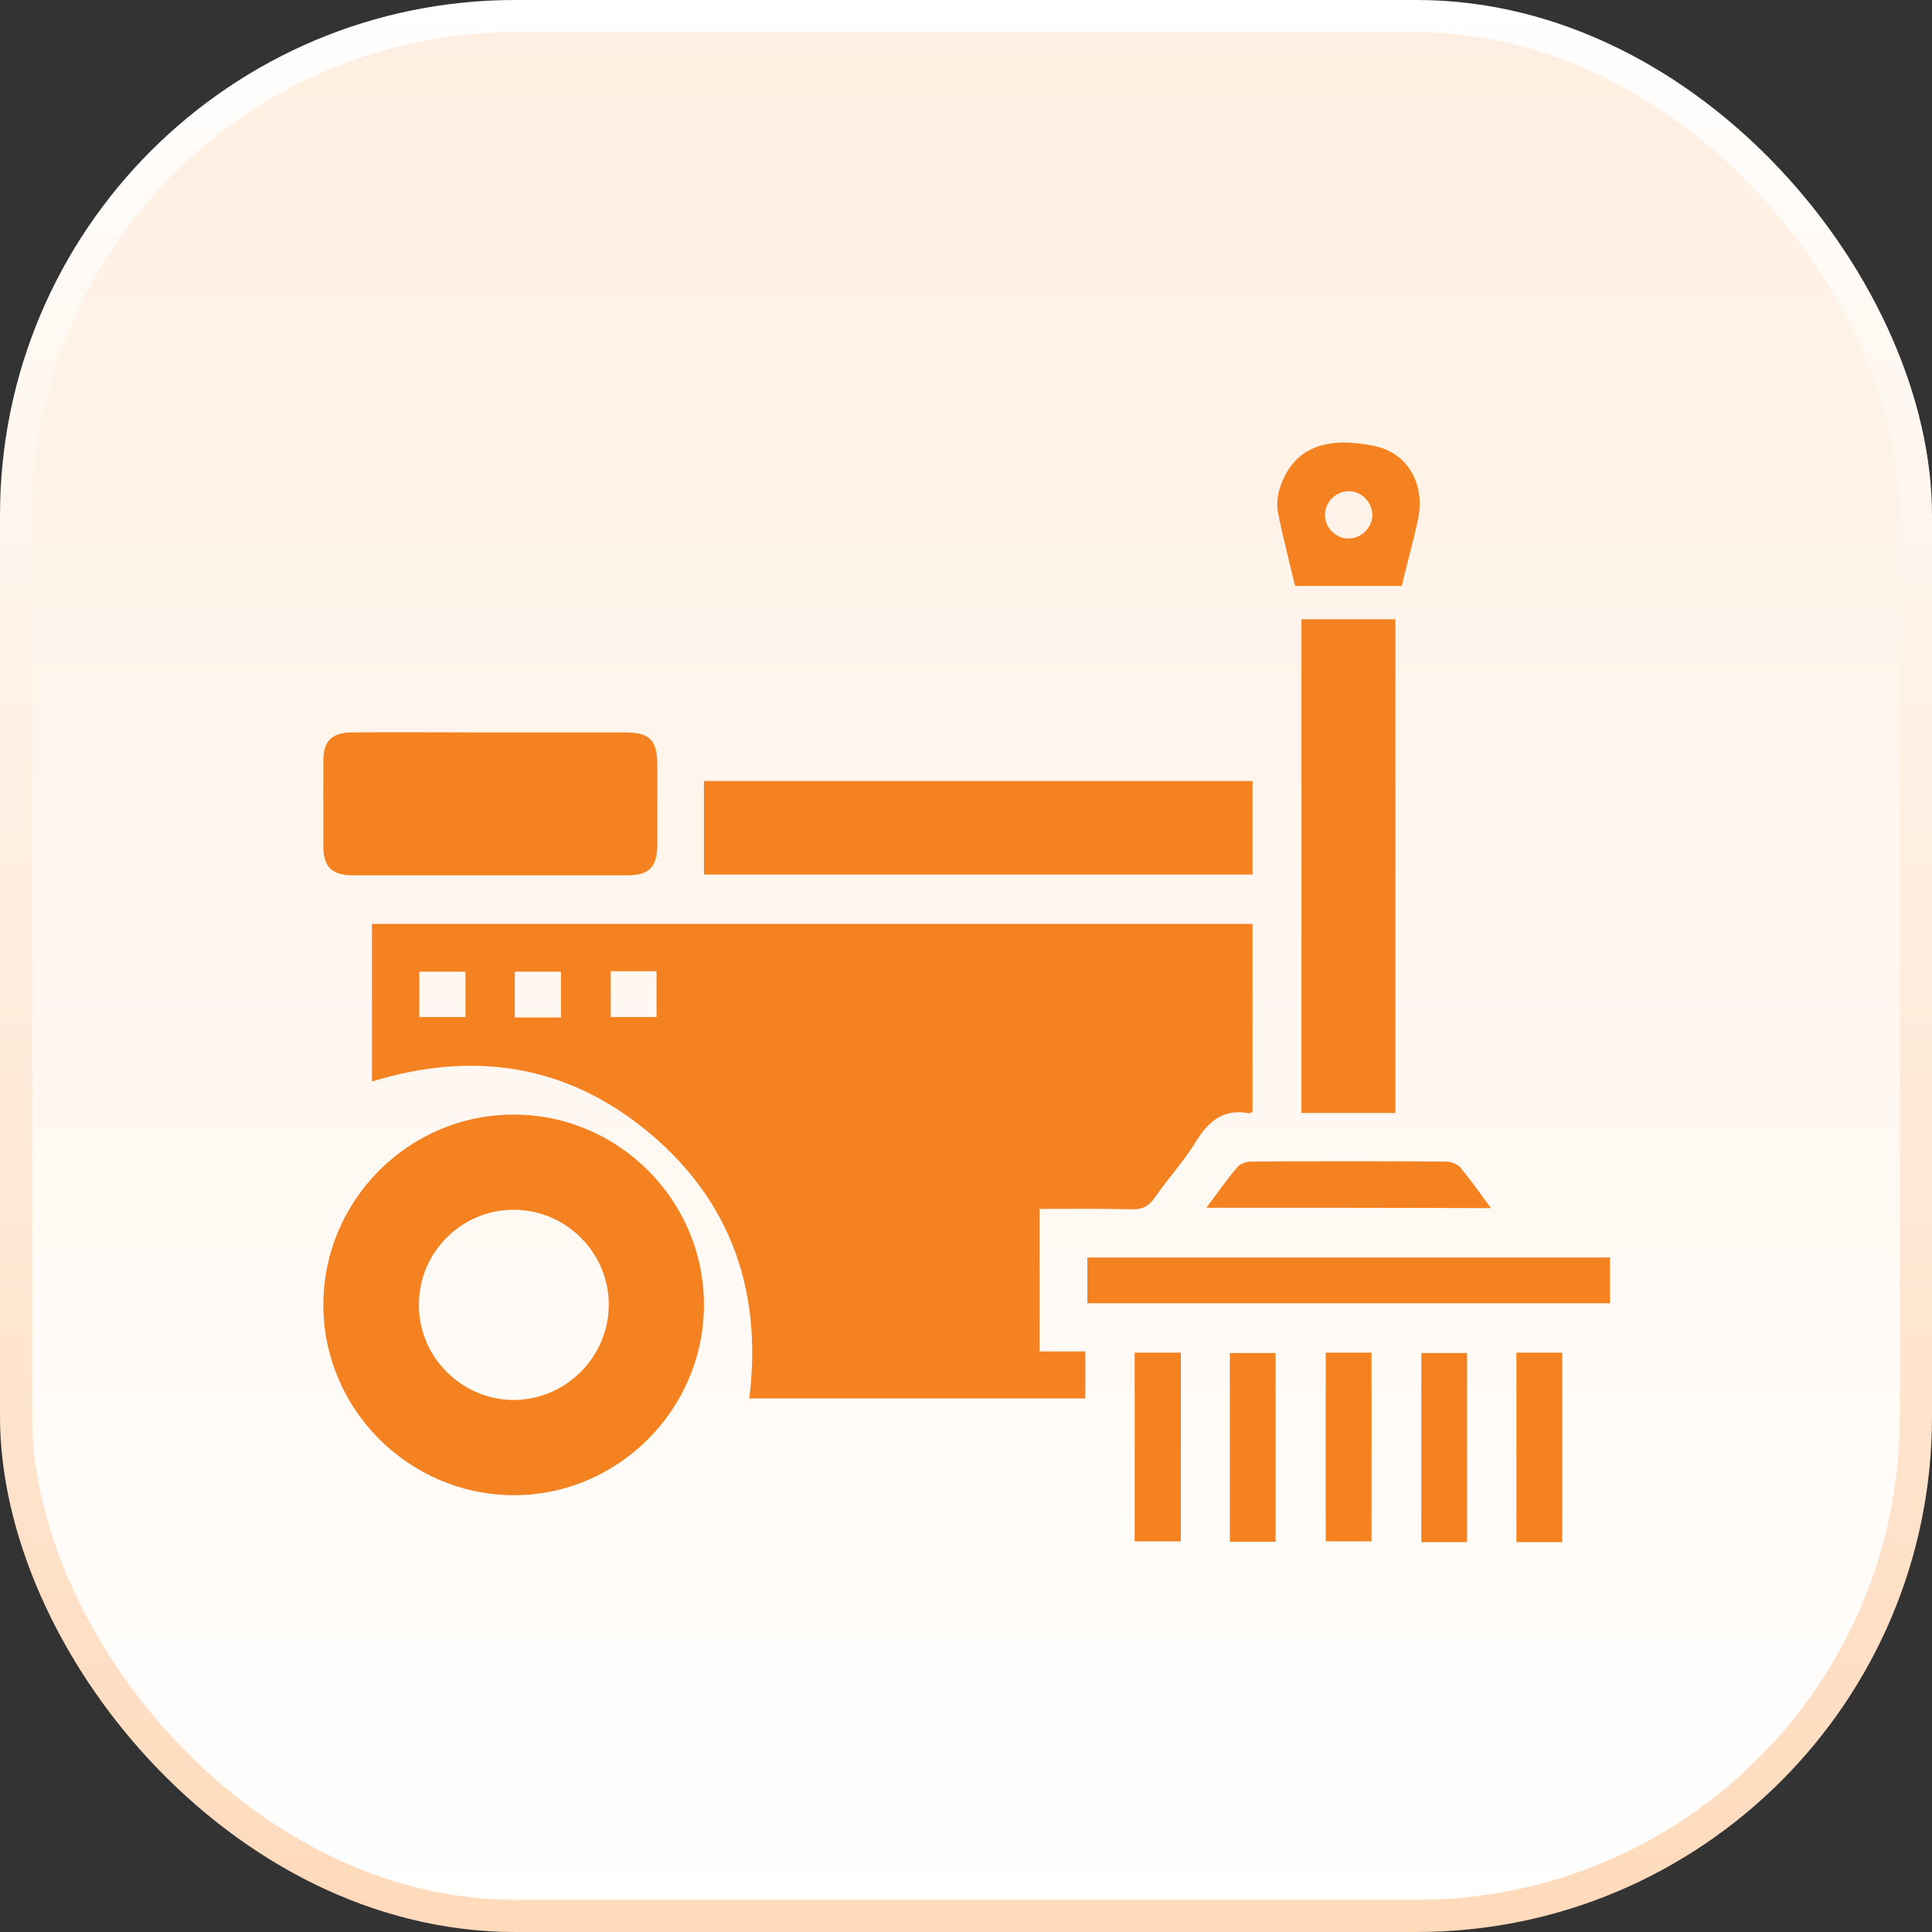 <svg width="30" height="30" viewBox="0 0 30 30" fill="none" xmlns="http://www.w3.org/2000/svg">
<rect x="0" y="0" width="30" height="30" fill="#333333" stroke="none"/>
<rect x="0.25" y="0.25" width="29.5" height="29.5" rx="7.75" fill="url(#paint0_linear_156_319)" stroke="url(#paint1_linear_156_319)" stroke-width="0.5"/>
<path d="M19.449 14.346C19.449 15.329 19.449 16.299 19.449 17.264C19.424 17.276 19.412 17.288 19.399 17.288C18.998 17.208 18.763 17.412 18.565 17.734C18.38 18.037 18.138 18.296 17.934 18.593C17.835 18.741 17.724 18.785 17.551 18.778C17.087 18.766 16.624 18.772 16.142 18.772C16.142 19.508 16.142 20.231 16.142 20.985C16.37 20.985 16.605 20.985 16.853 20.985C16.853 21.239 16.853 21.467 16.853 21.715C15.122 21.715 13.385 21.715 11.635 21.715C11.839 20.07 11.363 18.667 10.09 17.598C8.823 16.534 7.364 16.306 5.775 16.794C5.775 15.972 5.775 15.168 5.775 14.346C10.325 14.346 14.881 14.346 19.449 14.346ZM6.511 15.793C6.752 15.793 6.987 15.793 7.228 15.793C7.228 15.552 7.228 15.317 7.228 15.088C6.981 15.088 6.746 15.088 6.511 15.088C6.511 15.329 6.511 15.552 6.511 15.793ZM7.994 15.799C8.248 15.799 8.477 15.799 8.711 15.799C8.711 15.552 8.711 15.323 8.711 15.088C8.464 15.088 8.229 15.088 7.994 15.088C7.994 15.335 7.994 15.558 7.994 15.799ZM9.484 15.082C9.484 15.335 9.484 15.57 9.484 15.793C9.738 15.793 9.966 15.793 10.195 15.793C10.195 15.545 10.195 15.317 10.195 15.082C9.954 15.082 9.725 15.082 9.484 15.082Z" fill="#F58220"/>
<path d="M21.668 17.282C21.167 17.282 20.698 17.282 20.209 17.282C20.209 14.723 20.209 12.176 20.209 9.617C20.691 9.617 21.167 9.617 21.668 9.617C21.668 12.164 21.668 14.717 21.668 17.282Z" fill="#F58220"/>
<path d="M19.449 12.127C19.449 12.615 19.449 13.091 19.449 13.58C16.599 13.58 13.762 13.58 10.931 13.58C10.931 13.097 10.931 12.621 10.931 12.127C13.78 12.127 16.605 12.127 19.449 12.127Z" fill="#F58220"/>
<path d="M7.982 23.217C6.356 23.217 5.021 21.888 5.021 20.262C5.021 18.636 6.35 17.307 7.976 17.307C9.602 17.307 10.931 18.636 10.931 20.262C10.931 21.881 9.602 23.217 7.982 23.217ZM9.453 20.256C9.453 19.452 8.792 18.791 7.988 18.785C7.172 18.778 6.498 19.446 6.505 20.268C6.505 21.072 7.166 21.733 7.97 21.739C8.786 21.739 9.453 21.072 9.453 20.256Z" fill="#F58220"/>
<path d="M7.617 11.373C8.31 11.373 9.008 11.373 9.7 11.373C10.09 11.373 10.207 11.49 10.207 11.886C10.207 12.294 10.207 12.702 10.207 13.11C10.207 13.462 10.084 13.592 9.738 13.592C8.316 13.592 6.9 13.592 5.478 13.592C5.157 13.592 5.021 13.462 5.021 13.147C5.021 12.702 5.021 12.251 5.021 11.806C5.021 11.509 5.157 11.373 5.466 11.373C6.183 11.367 6.9 11.373 7.617 11.373Z" fill="#F58220"/>
<path d="M25 19.526C25 19.774 25 20.002 25 20.237C22.292 20.237 19.597 20.237 16.884 20.237C16.884 20.009 16.884 19.774 16.884 19.526C19.585 19.526 22.286 19.526 25 19.526Z" fill="#F58220"/>
<path d="M20.11 9.098C20.018 8.708 19.919 8.338 19.845 7.96C19.82 7.831 19.838 7.676 19.882 7.553C20.104 6.91 20.642 6.786 21.328 6.922C21.866 7.027 22.144 7.534 22.014 8.09C21.94 8.424 21.847 8.758 21.767 9.098C21.211 9.098 20.673 9.098 20.11 9.098ZM20.951 8.362C21.149 8.356 21.316 8.183 21.31 7.985C21.303 7.787 21.13 7.621 20.933 7.627C20.735 7.633 20.568 7.806 20.574 8.004C20.58 8.208 20.753 8.368 20.951 8.362Z" fill="#F58220"/>
<path d="M18.732 18.754C18.905 18.525 19.047 18.315 19.214 18.123C19.257 18.067 19.356 18.037 19.43 18.037C20.438 18.03 21.446 18.03 22.459 18.037C22.534 18.037 22.626 18.074 22.676 18.129C22.836 18.321 22.985 18.531 23.152 18.76C21.668 18.754 20.222 18.754 18.732 18.754Z" fill="#F58220"/>
<path d="M18.336 21.004C18.336 21.987 18.336 22.951 18.336 23.934C18.101 23.934 17.866 23.934 17.619 23.934C17.619 22.957 17.619 21.987 17.619 21.004C17.854 21.004 18.083 21.004 18.336 21.004Z" fill="#F58220"/>
<path d="M19.097 23.94C19.097 22.957 19.097 21.987 19.097 21.01C19.331 21.01 19.56 21.01 19.807 21.01C19.807 21.98 19.807 22.951 19.807 23.94C19.585 23.94 19.35 23.94 19.097 23.94Z" fill="#F58220"/>
<path d="M20.586 21.004C20.827 21.004 21.056 21.004 21.297 21.004C21.297 21.98 21.297 22.951 21.297 23.934C21.069 23.934 20.834 23.934 20.586 23.934C20.586 22.97 20.586 21.999 20.586 21.004Z" fill="#F58220"/>
<path d="M22.781 23.946C22.546 23.946 22.317 23.946 22.07 23.946C22.07 22.976 22.07 21.999 22.07 21.01C22.299 21.01 22.534 21.01 22.781 21.01C22.781 21.987 22.781 22.957 22.781 23.946Z" fill="#F58220"/>
<path d="M23.547 21.004C23.788 21.004 24.017 21.004 24.258 21.004C24.258 21.987 24.258 22.957 24.258 23.946C24.023 23.946 23.795 23.946 23.547 23.946C23.547 22.97 23.547 21.999 23.547 21.004Z" fill="#F58220"/>
<defs>
<linearGradient id="paint0_linear_156_319" x1="15" y1="0" x2="15" y2="30" gradientUnits="userSpaceOnUse">
<stop stop-color="#FFEFE1"/>
<stop offset="1" stop-color="white"/>
</linearGradient>
<linearGradient id="paint1_linear_156_319" x1="15" y1="30" x2="15" y2="0" gradientUnits="userSpaceOnUse">
<stop stop-color="#FFDABB"/>
<stop offset="1" stop-color="white"/>
</linearGradient>
</defs>
</svg>
